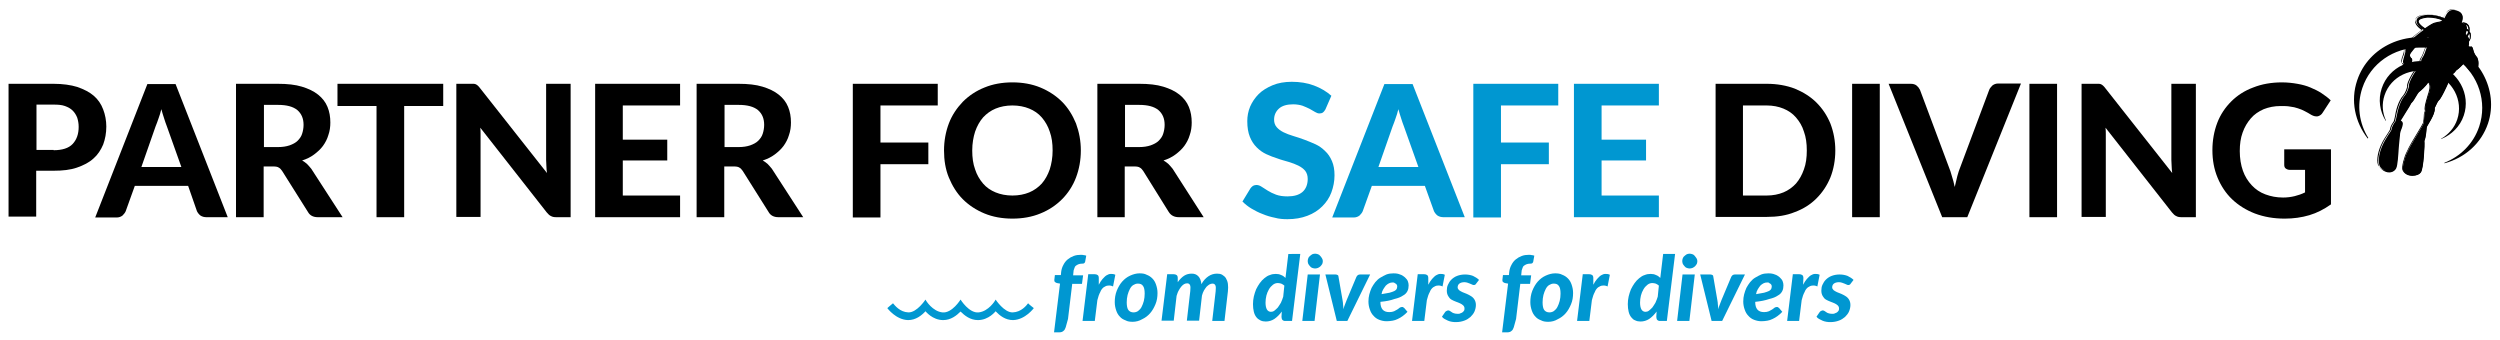 <?xml version="1.0" encoding="utf-8"?>
<!-- Generator: Adobe Illustrator 26.3.1, SVG Export Plug-In . SVG Version: 6.00 Build 0)  -->
<svg version="1.1" id="Vrstva_1" xmlns="http://www.w3.org/2000/svg" xmlns:xlink="http://www.w3.org/1999/xlink" x="0px" y="0px"
	 viewBox="0 0 877.1 119.2" style="enable-background:new 0 0 877.1 119.2;" xml:space="preserve">
<style type="text/css">
	.st0{fill-rule:evenodd;clip-rule:evenodd;}
	.st1{fill:#0097D1;}
</style>
<g>
	<g>
		<path class="st0" d="M857.1,14.4c12.6,4.2,19.7,17.2,15.8,28.9c-2.4,7.1-8.2,12.1-15.3,14l0-0.2c5.6-2.2,10.2-6.7,12.2-12.7
			c2.9-8.7-0.3-18-7.4-23.4l0,0c-0.1-0.1-0.2-0.2-0.3-0.2l-0.1-0.1c-0.1-0.1-0.2-0.1-0.3-0.2l-0.2-0.1c-0.1-0.1-0.1-0.1-0.2-0.1
			c-0.1-0.1-0.2-0.1-0.2-0.2l-0.2-0.1c-0.1-0.1-0.2-0.1-0.3-0.2l-0.2-0.1c-0.1-0.1-0.2-0.1-0.3-0.2l-0.2-0.1
			c-0.1-0.1-0.2-0.1-0.3-0.2l-0.1-0.1c-0.1-0.1-0.2-0.1-0.3-0.2l-0.2-0.1c-0.1-0.1-0.2-0.1-0.3-0.2c-0.1,0-0.1-0.1-0.2-0.1
			c-0.1-0.1-0.2-0.1-0.3-0.1l-0.2-0.1c-0.1,0-0.2-0.1-0.3-0.1c-0.1,0-0.1-0.1-0.2-0.1c-0.1,0-0.2-0.1-0.3-0.1c-0.1,0-0.1,0-0.2-0.1
			c-0.1,0-0.3-0.1-0.4-0.1c0,0-0.1,0-0.1,0c-0.2-0.1-0.3-0.1-0.5-0.2c-0.2-0.1-0.3-0.1-0.5-0.2l-0.1,0c-0.1,0-0.3-0.1-0.4-0.1
			c-0.1,0-0.1,0-0.2,0c-0.1,0-0.2-0.1-0.4-0.1c-0.1,0-0.1,0-0.2,0c-0.1,0-0.2-0.1-0.3-0.1c-0.1,0-0.1,0-0.2,0
			c-0.1,0-0.2-0.1-0.3-0.1c-0.1,0-0.1,0-0.2,0c-0.1,0-0.2,0-0.4-0.1c-0.1,0-0.1,0-0.2,0c-0.1,0-0.2,0-0.4-0.1l-0.2,0
			c-0.1,0-0.2,0-0.4-0.1l-0.2,0c-0.1,0-0.2,0-0.3,0l-0.2,0c-0.1,0-0.2,0-0.3,0l-0.2,0c-0.1,0-0.2,0-0.3,0c-0.1,0-0.2,0-0.3,0l-0.2,0
			c-0.1,0-0.2,0-0.3,0l-0.1,0c-0.1,0-0.3,0-0.4,0l0,0c-8.9,0-17.1,5.5-20,14.2c-2,6-1.1,12.4,2.1,17.5l-0.2,0.2
			c-4.5-5.8-6.1-13.3-3.7-20.4C831,16.2,844.5,10.2,857.1,14.4L857.1,14.4z"/>
		<path class="st0" d="M854.5,22.3c8,2.7,12.4,10.8,9.9,18.2c-1.3,3.9-4.3,6.8-8,8.3l0-0.1c2.6-1.5,4.7-3.8,5.7-6.8
			c2.2-6.6-1.6-13.8-8.4-16.2c-0.1,0-0.2-0.1-0.3-0.1c-0.1,0-0.2-0.1-0.3-0.1c-7-2.2-14.3,1.3-16.5,7.9c-1,3-0.8,6.1,0.5,8.9
			l-0.1,0.1c-2.1-3.4-2.7-7.5-1.4-11.4C838.1,23.4,846.5,19.6,854.5,22.3L854.5,22.3z"/>
		<g>
			<g>
				<path d="M867.1,25.2c1.4,1.1,2.2-0.3,2.2-0.8c0-0.5,0.6-2.3-0.2-4.1c-1.6-1.9-1.3-3.1-1.7-3.7c-0.5-0.5-1-0.1-1.3-0.5
					c0.1-0.4,0.2-0.9,0.1-1.5c0.4-0.6,0.7-1.3,0.7-2.1c0-0.6-0.2-1.1-0.6-1.5c0-0.1,0.1-0.3,0.1-0.4c0.1-1-0.2-2.2-1.5-2.5
					c-0.4-0.1-0.8-0.1-1.2-0.1c0.2-1,1.2-3.3-1.8-4.3c-3.1-1-3.7,1.8-4.2,2.5c0,0.1-0.1,0.2-0.1,0.2c-2.1-0.9-4.1-1.3-6.1-1.2
					c-2.9,0.3-3.6,1.2-3.7,2c-0.1,1,0.8,2.2,2.5,3.3c-2.6,1.9-5.4,4.3-5.8,4.9c-0.7,1-0.6,2.3-0.6,2.7c0,0.4-0.4,1.5-0.5,2
					c-0.1,0.5-0.7,1.9,0,2.3c0.7,0.4,2,0.8,2.5-0.3c0.3-0.5,0.4-1.4,0.2-1.6c-0.3-0.2-0.5-0.3-0.7-1.2c-0.1-0.9,2.9-4,3.8-4.7
					c0.9-0.7,2.4-1.6,2.9-1.3c0.4,0.3-1.4,6-2.2,6.9c-0.7,0.9-0.4,1.6-0.3,2.2c-1.7,1.3-4.7,6.5-4.5,7.9c0.1,0.4-0.7,2.3-1.3,3.1
					c-2.7,3.1-3,8.6-3.4,9.2c-0.4,0.6-1.2,1.6-1.4,3c0,0.3-2.1,2.9-3.3,5.8c-1.2,2.8-1.5,6-0.6,7.2c2.3,2.6,4.7,1.9,5.4,0.4
					c0.7-1.5,0.9-9.8,1.2-11.3c0.2-2.6,2.1-4.4,0.3-5.1c0.1-0.5,3.4-5.4,3.8-6.3c1-1,2.2-3.6,2.8-4c0.5-0.4,2.6-2.2,3.3-3.5
					c1.4,0.9,0.4,4,0.1,4.5c-0.2,0.5-1.5,4.6-1.1,5.5c0.1,0.3-0.3,0.9-0.3,1.5c-0.2,1.4-0.1,2.2-0.3,3c-0.2,0.8-4.3,7-5.8,10.3
					c-0.8,1.6-1.8,5.3-1.4,6.1c1.4,2.8,5.4,2,6.3,0.7c0.9-1.2,1.4-9.7,1.2-10.9c0.7-1.8,0.7-4.2,0.8-4.8c0.1-0.6,3.1-4.5,2.8-6.8
					c0.7-1.3,0.9-2,1.4-2.6c1.2-0.8,4.3-8.3,4.8-9.3c0.9-0.3,1.4-1.4,1.4-1.4s-0.3,0.4,0.4-0.2c0.3-0.2,0.4-0.3,0.4-0.3
					s1.3-1.2,2.3-2.3C865.5,23.4,866.3,24.7,867.1,25.2z M854.3,8.1c-0.7,0.1-2,1-3.5,2c-1.6-1-2.5-2-2.4-2.7
					c0.1-0.7,1.2-1.2,3.1-1.4c1.9-0.1,3.7,0.2,5.6,1.1C856.5,7.9,855.8,7.8,854.3,8.1z M865.2,9.6c-0.1-0.6-0.2-1-0.8-1.3
					c-0.1,0-0.1-0.1-0.2-0.1c0.2,0,0.4,0,0.6,0.1c1.5,0.4,1.4,1.9,1.4,2.3c0,0.1,0,0.2,0,0.3c-0.2-0.3-0.5-0.5-0.9-0.7
					C865.3,10,865.3,9.8,865.2,9.6z M865.4,12.6c-0.3-0.4-0.5-0.7-0.6-1c0.2-0.5,0.3-0.8,0.4-1.3c0.3,0.2,0.6,0.5,0.9,0.7
					C866,11.6,865.7,12.1,865.4,12.6z M866.2,14.4c-0.1-0.5-0.2-1-0.5-1.4c0-0.1-0.1-0.1-0.1-0.2c0.3-0.5,0.5-1,0.7-1.5
					c0.3,0.4,0.5,0.9,0.5,1.3C866.8,13.2,866.5,13.8,866.2,14.4z"/>
				<path d="M846.4,61.7c-1.6,0-2.9-0.7-3.5-2c-0.5-0.9,0.6-4.8,1.4-6.3c0.8-1.9,2.5-4.7,3.9-7c0.9-1.5,1.8-3,1.9-3.3
					c0.1-0.4,0.1-0.9,0.2-1.4c0-0.4,0.1-1,0.1-1.6c0-0.3,0.1-0.5,0.2-0.8c0.1-0.2,0.2-0.5,0.1-0.6c-0.4-1,1-5.2,1.1-5.6
					c0.2-0.5,1.1-3.2,0.1-4.1c-0.8,1.3-2.7,3-3.2,3.3c-0.2,0.2-0.6,0.8-1,1.5c-0.5,0.9-1.1,1.9-1.7,2.4c-0.2,0.5-1,1.8-1.9,3.2
					c-0.7,1.1-1.5,2.5-1.8,2.9c1.1,0.6,0.7,1.6,0.3,2.8c-0.3,0.7-0.6,1.5-0.6,2.5c-0.1,0.6-0.2,2.1-0.4,4c-0.2,3-0.4,6.4-0.9,7.4
					c-0.4,0.9-1.4,1.5-2.5,1.5c-0.8,0-2-0.3-3.3-1.8c-0.9-1.2-0.6-4.4,0.6-7.4c0.8-2,2-3.7,2.7-4.8c0.3-0.4,0.5-0.8,0.6-0.9
					c0.1-1.2,0.7-2,1.2-2.7c0.1-0.1,0.2-0.2,0.2-0.3c0.1-0.1,0.2-0.7,0.3-1.3c0.4-2,1.1-5.6,3.1-7.9c0.6-0.7,1.3-2.6,1.2-2.9
					c-0.2-1.5,2.7-6.5,4.4-8c0-0.1,0-0.2,0-0.3c-0.1-0.5-0.2-1.1,0.4-2c0.7-1,2.3-6,2.2-6.6c0,0,0,0-0.1,0c-0.5,0-1.7,0.7-2.5,1.3
					c-0.9,0.7-3.8,3.8-3.7,4.5c0.1,0.7,0.3,0.8,0.5,1c0,0,0.1,0.1,0.1,0.1c0.4,0.3,0.2,1.3-0.1,1.8c-0.3,0.5-0.7,0.8-1.4,0.8
					c-0.6,0-1.2-0.3-1.5-0.4c-0.7-0.4-0.4-1.7-0.2-2.3c0-0.1,0-0.1,0.1-0.2c0-0.2,0.1-0.4,0.2-0.6c0.2-0.5,0.4-1.1,0.3-1.4l0-0.1
					c0-0.5-0.1-1.7,0.6-2.7c0.4-0.6,3.2-3,5.6-4.8c-1.6-1.1-2.5-2.3-2.4-3.3c0.1-0.8,0.9-1.9,3.9-2.2c0.3,0,0.5,0,0.8,0
					c1.7,0,3.4,0.4,5.2,1.1c0,0,0,0,0,0l0,0c0.1-0.1,0.2-0.3,0.3-0.5c0.4-0.9,1.1-2.3,2.9-2.3c0.4,0,0.8,0.1,1.3,0.2
					c2.8,0.9,2.3,2.9,2,4c0,0.1,0,0.1,0,0.2c0.4,0,0.7,0,1,0.1c1.4,0.3,1.8,1.6,1.7,2.7c0,0.1,0,0.2-0.1,0.3c0.4,0.5,0.6,1,0.6,1.6
					c0,0.7-0.2,1.4-0.7,2.1c0,0.5,0,1-0.1,1.4c0.1,0.1,0.1,0.1,0.3,0.1c0.2,0,0.6,0,0.9,0.4c0.2,0.2,0.3,0.5,0.4,0.9
					c0.2,0.7,0.4,1.6,1.4,2.7l0,0c0.7,1.4,0.4,2.9,0.3,3.6c0,0.2-0.1,0.4-0.1,0.5c0,0.3-0.2,0.7-0.5,1c-0.3,0.3-0.6,0.4-0.9,0.4l0,0
					c-0.4,0-0.7-0.1-1.1-0.4c-0.7-0.5-1.5-1.7-2.2-3.2c-0.9,1.1-2,2-2.1,2.1l0,0l0,0c0,0-0.1,0.1-0.4,0.3c-0.3,0.2-0.4,0.3-0.5,0.4
					c-0.2,0.3-0.6,1-1.3,1.2c-0.1,0.3-0.4,0.9-0.8,1.7c-1.6,3.5-3.2,7-4,7.6c-0.3,0.4-0.5,0.7-0.7,1.2c-0.2,0.4-0.4,0.8-0.6,1.3
					c0.2,1.6-1.3,4.1-2.2,5.6c-0.3,0.5-0.6,1-0.6,1.2c0,0.1,0,0.3-0.1,0.5c-0.1,1-0.2,2.8-0.8,4.3c0.2,1.3-0.3,9.7-1.2,11
					C849,61.2,847.7,61.7,846.4,61.7z M851.7,28.5l0.2,0.1c1.7,1.1,0.2,4.7,0.2,4.7c-0.2,0.6-1.4,4.5-1.1,5.3l0,0
					c0,0.2,0,0.5-0.2,0.8c-0.1,0.2-0.2,0.5-0.2,0.7c-0.1,0.6-0.1,1.1-0.1,1.6c0,0.5-0.1,1-0.2,1.5c-0.1,0.4-0.7,1.5-1.9,3.4
					c-1.4,2.2-3,5-3.9,6.9c-0.8,1.7-1.7,5.3-1.4,5.9c0.8,1.5,2.3,1.8,3.1,1.8c1.2,0,2.4-0.5,2.8-1.1c0.8-1.2,1.4-9.6,1.1-10.7l0-0.1
					l0-0.1c0.5-1.4,0.7-3.2,0.8-4.2c0-0.2,0-0.4,0.1-0.6c0-0.2,0.2-0.6,0.7-1.3c0.9-1.5,2.3-3.9,2.1-5.4l0-0.1l0-0.1
					c0.3-0.5,0.5-0.9,0.7-1.3c0.3-0.5,0.5-1,0.8-1.4l0,0c0.8-0.6,2.8-5.1,3.9-7.5c0.4-0.9,0.7-1.5,0.8-1.8l0-0.1l0.1,0
					c0.6-0.2,1-0.8,1.2-1.1c0-0.1,0-0.1,0.1-0.2l0.9-1.2l-0.3,0.8c0.1-0.1,0.2-0.2,0.3-0.2c0.1-0.1,1.4-1.2,2.2-2.3l0.2-0.3l0.1,0.4
					c0.6,1.7,1.4,2.9,2.1,3.4c0.3,0.2,0.6,0.4,0.9,0.4l0,0c0.2,0,0.5-0.1,0.6-0.3c0.3-0.3,0.4-0.6,0.4-0.8c0-0.1,0-0.3,0.1-0.6
					c0.1-0.8,0.3-2.1-0.3-3.4c-1-1.2-1.3-2.2-1.4-2.9c-0.1-0.4-0.2-0.6-0.3-0.8c-0.2-0.2-0.4-0.2-0.6-0.2c-0.2,0-0.5,0-0.7-0.4
					l0-0.1l0-0.1c0.1-0.4,0.2-0.9,0.1-1.4l0-0.1l0,0l0-0.2c-0.1-0.6-0.2-1-0.5-1.3l-0.1-0.1l0,0l-0.2-0.2l0,0l0,0
					c-0.3-0.4-0.5-0.7-0.6-1l0-0.1l0.1-0.2c0.1-0.4,0.3-0.7,0.3-1.1l0-0.2c0-0.2,0-0.3,0-0.5c-0.1-0.6-0.2-0.9-0.6-1.1
					c-0.1,0-0.1,0-0.2-0.1l-0.5-0.2c0,0,0,0,0,0l-0.3,0l0-0.1l-0.8-0.2l0.8,0.1c0-0.1,0.1-0.3,0.1-0.4c0.3-1.2,0.7-2.8-1.8-3.6
					c-0.4-0.1-0.8-0.2-1.2-0.2c-1.5,0-2.1,1.2-2.5,2.1c-0.1,0.2-0.2,0.4-0.3,0.6c0,0.1-0.1,0.2-0.1,0.2l-0.1,0.2l-0.2-0.1
					c-2.1-0.9-4-1.3-6-1.2c-2.2,0.2-3.4,0.8-3.6,1.8c-0.1,0.9,0.8,2.1,2.4,3.1l0.2,0.2l-0.2,0.2c-2.6,1.9-5.4,4.3-5.8,4.9
					c-0.6,0.9-0.6,2-0.6,2.5l0,0.1c0,0.3-0.2,0.9-0.4,1.5c-0.1,0.2-0.1,0.4-0.2,0.6c0,0.1,0,0.1-0.1,0.2c-0.1,0.5-0.5,1.6,0,1.9
					c0.4,0.2,0.9,0.4,1.3,0.4c0.5,0,0.8-0.2,1-0.6c0.3-0.5,0.4-1.2,0.2-1.3c0,0-0.1,0-0.1-0.1c-0.2-0.2-0.5-0.4-0.6-1.2
					c-0.1-1,3.2-4.3,3.9-4.8c0.7-0.5,2.1-1.4,2.8-1.4c0.1,0,0.2,0,0.3,0.1c0.1,0,0.1,0.1,0.1,0.2c0.2,0.9-1.6,6.1-2.3,6.9
					c-0.5,0.7-0.4,1.1-0.4,1.6c0,0.1,0,0.3,0.1,0.4l0,0.1l-0.1,0.1c-1.7,1.4-4.6,6.4-4.4,7.7c0.1,0.5-0.7,2.5-1.3,3.2
					c-2,2.2-2.7,5.8-3,7.7c-0.2,0.8-0.3,1.3-0.4,1.5c-0.1,0.1-0.1,0.2-0.2,0.3c-0.4,0.6-1,1.5-1.1,2.5c0,0.2-0.2,0.4-0.6,1.1
					c-0.7,1.1-1.9,2.8-2.7,4.7c-1.2,2.8-1.5,5.9-0.7,7c1.2,1.4,2.3,1.7,3,1.7c0.9,0,1.7-0.5,2.1-1.2c0.4-0.9,0.7-4.4,0.9-7.3
					c0.1-1.8,0.2-3.4,0.4-4c0.1-0.9,0.4-1.8,0.7-2.5c0.5-1.3,0.7-2-0.2-2.4l-0.2-0.1l0-0.2c0.1-0.3,0.8-1.4,1.9-3.2
					c0.8-1.4,1.7-2.7,1.9-3.2l0-0.1c0.5-0.5,1.1-1.5,1.7-2.4c0.5-0.8,0.8-1.4,1.1-1.6c0.5-0.4,2.5-2.1,3.2-3.4L851.7,28.5z
					 M865.8,12.8L865.8,12.8c0.3,0.3,0.4,0.6,0.5,1c0.2-0.4,0.2-0.8,0.2-1.1c0-0.3-0.1-0.6-0.2-0.8C866.2,12.1,866,12.4,865.8,12.8z
					 M865.1,11.7c0.1,0.2,0.2,0.4,0.3,0.6c0.2-0.4,0.4-0.7,0.5-1.1c-0.1-0.2-0.3-0.3-0.5-0.4C865.3,11,865.2,11.3,865.1,11.7
					L865.1,11.7z M865.5,10.1c0.2,0.1,0.4,0.2,0.5,0.4c0-0.5,0-1.4-0.8-1.8c0.2,0.3,0.2,0.6,0.3,0.9C865.5,9.7,865.5,9.9,865.5,10.1
					z M850.8,10.4l-0.1-0.1c-1.6-1-2.6-2.1-2.5-2.9c0.1-0.8,1.3-1.4,3.3-1.6c0.3,0,0.5,0,0.8,0c1.6,0,3.3,0.4,5,1.1l0.2,0.1
					l-0.2,0.2c-0.5,0.6-1.1,0.8-2.1,0.9c-0.2,0-0.5,0.1-0.8,0.2c-0.6,0.1-1.8,0.8-3.4,2L850.8,10.4z M852.2,6.2c-0.2,0-0.5,0-0.7,0
					c-1.7,0.2-2.8,0.6-2.9,1.2c-0.1,0.5,0.5,1.4,2.2,2.5c1.7-1.2,2.9-1.9,3.5-2c0.3-0.1,0.6-0.1,0.8-0.2c0.8-0.1,1.3-0.2,1.7-0.6
					C855.2,6.5,853.7,6.2,852.2,6.2z"/>
			</g>
		</g>
	</g>
	<path d="M18.8,29.4c3.2,0,6,0.4,8.3,1.1c2.3,0.8,4.3,1.8,5.8,3.1c1.5,1.3,2.6,2.9,3.3,4.8c0.7,1.8,1.1,3.9,1.1,6
		c0,2.3-0.4,4.4-1.1,6.3c-0.8,1.9-1.9,3.6-3.4,4.9c-1.5,1.4-3.5,2.4-5.8,3.2c-2.3,0.8-5,1.1-8.2,1.1h-6.1v16.1H3V29.4H18.8z
		 M18.8,52.7c3,0,5.3-0.7,6.7-2.2c1.4-1.5,2.1-3.5,2.1-6c0-1.2-0.2-2.2-0.5-3.2c-0.4-1-0.9-1.8-1.6-2.5c-0.7-0.7-1.6-1.2-2.7-1.6
		c-1.1-0.4-2.4-0.5-3.9-0.5h-6.1v15.9H18.8z"/>
	<path d="M79.9,76.2h-7.5c-0.8,0-1.5-0.2-2.1-0.6c-0.5-0.4-0.9-0.9-1.2-1.5L66,65.2H47.3l-3.2,8.9c-0.2,0.5-0.6,1-1.1,1.5
		c-0.5,0.4-1.2,0.7-2,0.7h-7.6l18.3-46.8h9.9L79.9,76.2z M63.6,58.5l-5.1-14.3c-0.3-0.8-0.6-1.6-0.9-2.6c-0.3-1-0.7-2.1-1-3.3
		c-0.3,1.2-0.6,2.3-1,3.3c-0.3,1-0.7,1.9-1,2.7l-5,14.3H63.6z"/>
	<path d="M120.2,76.2h-8.7c-1.6,0-2.8-0.6-3.5-1.9L99,60c-0.4-0.6-0.8-1-1.2-1.2c-0.4-0.3-1.1-0.4-2-0.4h-3.3v17.8h-9.7V29.4h14.7
		c3.3,0,6.1,0.3,8.4,1c2.3,0.7,4.2,1.6,5.7,2.8s2.6,2.6,3.3,4.3c0.7,1.7,1,3.5,1,5.5c0,1.5-0.2,3-0.7,4.4c-0.4,1.4-1.1,2.7-1.9,3.8
		c-0.8,1.1-1.9,2.1-3.1,3c-1.2,0.9-2.6,1.6-4.2,2.1c0.6,0.3,1.2,0.8,1.7,1.2c0.5,0.5,1,1.1,1.5,1.7L120.2,76.2z M97.5,51.6
		c1.6,0,2.9-0.2,4.1-0.6c1.1-0.4,2.1-0.9,2.8-1.6c0.7-0.7,1.3-1.5,1.6-2.5c0.3-0.9,0.5-2,0.5-3.1c0-2.2-0.7-3.9-2.2-5.2
		c-1.5-1.2-3.7-1.8-6.7-1.8h-5v14.8H97.5z"/>
	<path d="M155.5,37.2h-13.7v39h-9.7v-39h-13.7v-7.8h37.1V37.2z"/>
	<path d="M200.2,29.4v46.8h-5c-0.8,0-1.4-0.1-1.9-0.4c-0.5-0.2-1-0.7-1.5-1.3l-23.3-29.7c0.1,0.8,0.1,1.5,0.1,2.2c0,0.7,0,1.4,0,2
		v27.1h-8.5V29.4h5.1c0.4,0,0.8,0,1,0c0.3,0,0.6,0.1,0.8,0.2c0.2,0.1,0.5,0.3,0.7,0.5c0.2,0.2,0.5,0.5,0.7,0.8l23.5,29.8
		c-0.1-0.8-0.2-1.6-0.2-2.4c0-0.8-0.1-1.5-0.1-2.2V29.4H200.2z"/>
	<path d="M218.5,37v12h15.6v7.3h-15.6v12.3h20.1v7.6h-29.8V29.4h29.8V37H218.5z"/>
	<path d="M281.8,76.2h-8.7c-1.6,0-2.8-0.6-3.5-1.9L260.6,60c-0.4-0.6-0.8-1-1.2-1.2c-0.4-0.3-1.1-0.4-2-0.4h-3.3v17.8h-9.7V29.4
		h14.7c3.3,0,6.1,0.3,8.4,1c2.3,0.7,4.2,1.6,5.7,2.8s2.6,2.6,3.3,4.3c0.7,1.7,1,3.5,1,5.5c0,1.5-0.2,3-0.7,4.4
		c-0.4,1.4-1.1,2.7-1.9,3.8c-0.8,1.1-1.9,2.1-3.1,3c-1.2,0.9-2.6,1.6-4.2,2.1c0.6,0.3,1.2,0.8,1.7,1.2c0.5,0.5,1,1.1,1.5,1.7
		L281.8,76.2z M259.1,51.6c1.6,0,2.9-0.2,4.1-0.6c1.1-0.4,2.1-0.9,2.8-1.6c0.7-0.7,1.3-1.5,1.6-2.5c0.3-0.9,0.5-2,0.5-3.1
		c0-2.2-0.7-3.9-2.2-5.2c-1.5-1.2-3.7-1.8-6.7-1.8h-5v14.8H259.1z"/>
	<path d="M308.9,37V50h16.8v7.6h-16.8v18.7h-9.7V29.4h29.8V37H308.9z"/>
	<path d="M379.2,52.8c0,3.4-0.6,6.6-1.7,9.5s-2.8,5.5-4.9,7.6c-2.1,2.1-4.6,3.8-7.6,5c-2.9,1.2-6.2,1.8-9.8,1.8
		c-3.6,0-6.9-0.6-9.8-1.8c-2.9-1.2-5.5-2.9-7.6-5c-2.1-2.1-3.7-4.7-4.9-7.6c-1.2-2.9-1.7-6.1-1.7-9.5c0-3.4,0.6-6.6,1.7-9.5
		c1.1-2.9,2.8-5.4,4.9-7.6c2.1-2.1,4.6-3.8,7.6-5c2.9-1.2,6.2-1.8,9.8-1.8c3.6,0,6.9,0.6,9.8,1.8c2.9,1.2,5.5,2.9,7.6,5
		c2.1,2.1,3.7,4.7,4.9,7.6C378.6,46.3,379.2,49.4,379.2,52.8z M369.3,52.8c0-2.5-0.3-4.7-1-6.6c-0.6-1.9-1.6-3.6-2.8-5
		s-2.7-2.4-4.4-3.1c-1.7-0.7-3.7-1.1-5.9-1.1s-4.2,0.4-5.9,1.1c-1.7,0.7-3.2,1.8-4.4,3.1c-1.2,1.4-2.1,3-2.8,5c-0.6,1.9-1,4.1-1,6.6
		c0,2.5,0.3,4.7,1,6.6c0.6,1.9,1.6,3.6,2.8,5c1.2,1.4,2.7,2.4,4.4,3.1c1.7,0.7,3.7,1.1,5.9,1.1s4.2-0.4,5.9-1.1
		c1.7-0.7,3.2-1.8,4.4-3.1c1.2-1.4,2.1-3,2.8-5C368.9,57.5,369.3,55.3,369.3,52.8z"/>
	<path d="M422.3,76.2h-8.7c-1.6,0-2.8-0.6-3.6-1.9L401.1,60c-0.4-0.6-0.8-1-1.2-1.2c-0.4-0.3-1.1-0.4-2-0.4h-3.3v17.8H385V29.4h14.7
		c3.3,0,6.1,0.3,8.4,1c2.3,0.7,4.2,1.6,5.7,2.8c1.5,1.2,2.6,2.6,3.3,4.3c0.7,1.7,1,3.5,1,5.5c0,1.5-0.2,3-0.7,4.4
		c-0.4,1.4-1.1,2.7-1.9,3.8c-0.8,1.1-1.9,2.1-3.1,3c-1.2,0.9-2.6,1.6-4.2,2.1c0.6,0.3,1.2,0.8,1.7,1.2c0.5,0.5,1,1.1,1.5,1.7
		L422.3,76.2z M399.6,51.6c1.6,0,2.9-0.2,4.1-0.6c1.1-0.4,2.1-0.9,2.8-1.6c0.7-0.7,1.3-1.5,1.6-2.5c0.3-0.9,0.5-2,0.5-3.1
		c0-2.2-0.7-3.9-2.2-5.2c-1.5-1.2-3.7-1.8-6.7-1.8h-5v14.8H399.6z"/>
	<path class="st1" d="M465,38.4c-0.3,0.5-0.6,0.9-0.9,1.1c-0.3,0.2-0.7,0.3-1.2,0.3c-0.5,0-1-0.2-1.5-0.5c-0.5-0.3-1.2-0.7-1.9-1.1
		c-0.7-0.4-1.6-0.7-2.5-1.1c-0.9-0.3-2.1-0.5-3.3-0.5c-2.2,0-3.9,0.5-5,1.5c-1.1,1-1.7,2.3-1.7,3.9c0,1,0.3,1.9,0.9,2.6
		c0.6,0.7,1.4,1.3,2.4,1.8c1,0.5,2.1,0.9,3.4,1.3c1.3,0.4,2.6,0.8,3.9,1.3s2.6,1,3.9,1.6c1.3,0.6,2.4,1.4,3.4,2.4
		c1,0.9,1.8,2.1,2.4,3.5s0.9,3,0.9,5c0,2.1-0.4,4.1-1.1,6c-0.7,1.9-1.8,3.5-3.2,4.9c-1.4,1.4-3.1,2.5-5.2,3.3
		c-2.1,0.8-4.4,1.2-7,1.2c-1.5,0-3-0.1-4.4-0.5c-1.5-0.3-2.9-0.7-4.3-1.3c-1.4-0.5-2.7-1.2-3.9-1.9s-2.3-1.6-3.2-2.5l2.8-4.6
		c0.2-0.3,0.5-0.6,0.9-0.9c0.4-0.2,0.8-0.3,1.2-0.3c0.6,0,1.2,0.2,1.8,0.6c0.6,0.4,1.4,0.9,2.2,1.4c0.8,0.5,1.8,1,2.9,1.4
		c1.1,0.4,2.4,0.6,4,0.6c2.3,0,4-0.5,5.2-1.5c1.2-1,1.9-2.6,1.9-4.6c0-1.2-0.3-2.1-0.9-2.9c-0.6-0.7-1.4-1.3-2.4-1.8
		c-1-0.5-2.1-0.9-3.4-1.3c-1.3-0.4-2.6-0.7-3.9-1.2c-1.3-0.4-2.6-0.9-3.9-1.5c-1.3-0.6-2.4-1.4-3.4-2.4c-1-1-1.8-2.2-2.4-3.7
		c-0.6-1.5-0.9-3.3-0.9-5.5c0-1.7,0.3-3.4,1-5.1c0.7-1.6,1.7-3.1,3-4.4c1.3-1.3,3-2.3,4.9-3.1c1.9-0.8,4.2-1.2,6.7-1.2
		c2.8,0,5.4,0.4,7.8,1.3c2.4,0.9,4.4,2.1,6.1,3.6L465,38.4z"/>
	<path class="st1" d="M513.9,76.2h-7.5c-0.8,0-1.5-0.2-2.1-0.6c-0.5-0.4-0.9-0.9-1.2-1.5l-3.2-8.9h-18.6l-3.2,8.9
		c-0.2,0.5-0.6,1-1.1,1.5c-0.5,0.4-1.2,0.7-2,0.7h-7.6l18.3-46.8h9.9L513.9,76.2z M497.6,58.5l-5.1-14.3c-0.3-0.8-0.6-1.6-0.9-2.6
		c-0.3-1-0.7-2.1-1-3.3c-0.3,1.2-0.6,2.3-1,3.3c-0.3,1-0.7,1.9-1,2.7l-5,14.3H497.6z"/>
	<path class="st1" d="M526.6,37V50h16.8v7.6h-16.8v18.7h-9.7V29.4h29.8V37H526.6z"/>
	<path class="st1" d="M561.9,37v12h15.6v7.3h-15.6v12.3h20.1v7.6h-29.8V29.4h29.8V37H561.9z"/>
	<path d="M643.9,52.8c0,3.4-0.6,6.6-1.7,9.4c-1.2,2.9-2.8,5.3-4.9,7.4c-2.1,2.1-4.6,3.7-7.6,4.8c-2.9,1.2-6.2,1.7-9.8,1.7h-18V29.4
		h18c3.6,0,6.9,0.6,9.8,1.7c2.9,1.2,5.5,2.8,7.6,4.9c2.1,2.1,3.7,4.5,4.9,7.4C643.3,46.3,643.9,49.4,643.9,52.8z M633.9,52.8
		c0-2.5-0.3-4.7-1-6.6c-0.6-2-1.6-3.6-2.8-5c-1.2-1.4-2.7-2.4-4.4-3.1c-1.7-0.7-3.7-1.1-5.9-1.1h-8.3v31.6h8.3
		c2.2,0,4.2-0.4,5.9-1.1c1.7-0.7,3.2-1.8,4.4-3.1c1.2-1.4,2.1-3,2.8-5C633.6,57.5,633.9,55.3,633.9,52.8z"/>
	<path d="M659.5,76.2h-9.7V29.4h9.7V76.2z"/>
	<path d="M709,29.4l-18.8,46.8h-8.8l-18.8-46.8h7.8c0.8,0,1.5,0.2,2,0.6c0.5,0.4,0.9,0.9,1.2,1.5l10.1,27c0.4,1,0.8,2.1,1.1,3.3
		c0.4,1.2,0.7,2.4,1,3.8c0.3-1.3,0.6-2.6,0.9-3.8c0.3-1.2,0.7-2.3,1.1-3.3l10.1-27c0.2-0.5,0.6-1,1.1-1.5c0.5-0.4,1.2-0.7,2-0.7H709
		z"/>
	<path d="M721.7,76.2H712V29.4h9.7V76.2z"/>
	<path d="M770.4,29.4v46.8h-5c-0.8,0-1.4-0.1-1.9-0.4c-0.5-0.2-1-0.7-1.5-1.3l-23.3-29.7c0.1,0.8,0.1,1.5,0.1,2.2c0,0.7,0,1.4,0,2
		v27.1h-8.5V29.4h5.1c0.4,0,0.8,0,1,0c0.3,0,0.6,0.1,0.8,0.2c0.2,0.1,0.5,0.3,0.7,0.5c0.2,0.2,0.5,0.5,0.7,0.8l23.5,29.8
		c-0.1-0.8-0.2-1.6-0.2-2.4c0-0.8-0.1-1.5-0.1-2.2V29.4H770.4z"/>
	<path d="M801.7,52.4h16.1v19.3c-2.4,1.7-4.9,3-7.6,3.8c-2.7,0.8-5.6,1.2-8.6,1.2c-3.9,0-7.3-0.6-10.5-1.8c-3.1-1.2-5.8-2.9-8-5
		c-2.2-2.1-3.9-4.7-5.1-7.6c-1.2-2.9-1.8-6.1-1.8-9.6c0-3.5,0.6-6.7,1.7-9.6c1.1-2.9,2.8-5.4,4.9-7.5c2.1-2.1,4.7-3.8,7.7-4.9
		c3-1.2,6.4-1.8,10.1-1.8c1.9,0,3.7,0.2,5.4,0.5c1.7,0.3,3.2,0.7,4.6,1.3s2.7,1.2,3.9,2s2.3,1.6,3.2,2.5l-2.8,4.3
		c-0.4,0.7-1,1.1-1.7,1.3c-0.7,0.1-1.4,0-2.3-0.5c-0.8-0.5-1.5-0.9-2.3-1.3c-0.7-0.4-1.5-0.7-2.4-1c-0.8-0.3-1.8-0.5-2.7-0.6
		c-1-0.2-2.1-0.2-3.4-0.2c-2.2,0-4.1,0.4-5.9,1.1c-1.8,0.8-3.3,1.8-4.5,3.2c-1.2,1.4-2.2,3-2.9,5c-0.7,1.9-1,4.1-1,6.5
		c0,2.6,0.4,4.9,1.1,6.9c0.7,2,1.8,3.7,3.1,5.1c1.3,1.4,2.9,2.5,4.8,3.2c1.9,0.7,3.9,1.1,6.2,1.1c1.5,0,2.9-0.2,4.1-0.5
		c1.2-0.3,2.4-0.7,3.6-1.3v-7.9h-5.3c-0.6,0-1.1-0.2-1.5-0.5c-0.4-0.3-0.5-0.8-0.5-1.3V52.4z"/>
	<g>
		<path class="st1" d="M376.2,99.4l-1.5,12.5l-0.8,2.9c-0.2,0.6-0.4,1-0.8,1.3c-0.3,0.3-0.8,0.5-1.5,0.5h-1.8l2.1-17.1l-1.1-0.2
			c-0.3-0.1-0.5-0.2-0.7-0.4c-0.2-0.2-0.2-0.4-0.2-0.7l0.2-1.7h2.1l0.1-1.1c0.1-0.9,0.4-1.8,0.8-2.5c0.4-0.8,0.9-1.4,1.5-1.9
			c0.6-0.5,1.3-0.9,2.1-1.2c0.8-0.3,1.6-0.4,2.5-0.4c0.3,0,0.7,0,1,0.1c0.3,0,0.6,0.1,0.9,0.2l-0.4,2.2c-0.1,0.2-0.2,0.4-0.4,0.5
			c-0.2,0.1-0.5,0.1-0.8,0.1c-0.4,0-0.8,0.1-1.1,0.2c-0.3,0.1-0.6,0.3-0.9,0.5c-0.3,0.2-0.5,0.6-0.6,1c-0.2,0.4-0.3,0.9-0.3,1.4
			l-0.1,1h3.5l-0.4,3H376.2z"/>
		<path class="st1" d="M385.5,99.9c0.4-0.8,0.8-1.4,1.3-2c0.5-0.5,0.9-1,1.4-1.3c0.5-0.3,1-0.5,1.5-0.5c0.5,0,1,0,1.6,0.3l-0.8,4.1
			c-0.6-0.3-1.2-0.4-1.8-0.3c-0.5,0-1,0.3-1.5,0.6c-0.5,0.4-0.9,0.9-1.2,1.7c-0.4,0.7-0.7,1.6-1,2.8l-0.9,7.3h-4.3l2-16.4h2.2
			c0.5,0,0.8,0.1,1.1,0.3c0.3,0.2,0.4,0.6,0.4,1.1L385.5,99.9z"/>
		<path class="st1" d="M397.4,112.9c-0.9,0-1.8-0.1-2.5-0.5c-0.8-0.3-1.5-0.7-2-1.3c-0.6-0.6-1-1.3-1.3-2.2
			c-0.3-0.9-0.5-1.8-0.5-2.9c0-1.4,0.2-2.7,0.7-4c0.5-1.2,1.1-2.3,1.9-3.2c0.8-0.9,1.7-1.6,2.8-2.1c1.1-0.5,2.2-0.8,3.3-0.8
			c0.9,0,1.8,0.1,2.5,0.5c0.8,0.3,1.4,0.7,2,1.3c0.6,0.6,1,1.3,1.3,2.2c0.3,0.9,0.5,1.8,0.5,2.9c0,1.4-0.2,2.7-0.7,3.9
			c-0.5,1.2-1.1,2.3-1.9,3.2c-0.8,0.9-1.7,1.6-2.8,2.1C399.7,112.6,398.5,112.9,397.4,112.9z M397.7,109.6c0.6,0,1.2-0.2,1.6-0.5
			c0.5-0.4,0.9-0.8,1.2-1.4c0.3-0.6,0.6-1.3,0.8-2.1c0.2-0.8,0.3-1.7,0.3-2.6c0-1.3-0.2-2.2-0.6-2.7c-0.4-0.6-1-0.8-1.8-0.8
			c-0.6,0-1.1,0.2-1.6,0.5s-0.9,0.8-1.2,1.4c-0.3,0.6-0.6,1.3-0.8,2.1c-0.2,0.8-0.3,1.7-0.3,2.6c0,1.2,0.2,2.2,0.6,2.7
			C396.3,109.3,396.9,109.6,397.7,109.6z"/>
		<path class="st1" d="M407.5,112.6l2-16.4h2.2c0.5,0,0.8,0.1,1.1,0.3c0.3,0.2,0.4,0.6,0.4,1.1l0,1.4c0.7-1,1.5-1.8,2.3-2.3
			c0.8-0.5,1.7-0.7,2.6-0.7c1,0,1.7,0.3,2.3,0.9c0.6,0.6,1,1.6,1.1,2.8c0.7-1.3,1.6-2.2,2.5-2.8c0.9-0.6,1.9-0.9,3-0.9
			c0.7,0,1.3,0.1,1.8,0.4c0.5,0.3,1,0.7,1.3,1.2c0.3,0.5,0.6,1.2,0.7,2c0.1,0.8,0.1,1.7,0,2.6l-1.2,10.4h-4.3l1.2-10.4
			c0.1-1,0.1-1.7-0.1-2.1c-0.2-0.4-0.5-0.6-1-0.6c-0.4,0-0.7,0.1-1.1,0.3c-0.3,0.2-0.7,0.5-1,0.8c-0.3,0.4-0.6,0.8-0.9,1.3
			s-0.5,1.1-0.7,1.8l-1,8.8h-4.3l1.2-10.4c0.1-1,0.1-1.7-0.1-2.1c-0.2-0.4-0.5-0.6-1-0.6c-0.4,0-0.7,0.1-1.1,0.3
			c-0.3,0.2-0.7,0.5-1,0.9c-0.3,0.4-0.6,0.8-0.9,1.4c-0.3,0.5-0.5,1.2-0.7,1.8l-1,8.7H407.5z"/>
		<path class="st1" d="M456.2,89l-2.9,23.6H451c-0.3,0-0.5,0-0.7-0.1c-0.2-0.1-0.3-0.2-0.4-0.3c-0.1-0.1-0.2-0.3-0.2-0.4
			c0-0.2-0.1-0.4-0.1-0.6l0.1-1.9c-0.8,1.1-1.6,1.9-2.6,2.6c-0.9,0.6-2,0.9-3,0.9c-0.7,0-1.3-0.1-1.9-0.4s-1-0.6-1.4-1.1
			c-0.4-0.5-0.7-1.1-0.9-1.9c-0.2-0.8-0.3-1.7-0.3-2.7c0-0.9,0.1-1.8,0.3-2.7c0.2-0.9,0.5-1.7,0.8-2.5c0.4-0.8,0.8-1.5,1.3-2.2
			c0.5-0.7,1-1.2,1.6-1.7c0.6-0.5,1.2-0.9,1.9-1.1c0.7-0.3,1.4-0.4,2.1-0.4c0.7,0,1.3,0.1,1.9,0.4c0.6,0.2,1.1,0.6,1.5,1l1-8.4
			H456.2z M450.6,100.2c-0.3-0.3-0.7-0.5-1.1-0.7c-0.4-0.1-0.8-0.2-1.2-0.2c-0.6,0-1.2,0.2-1.7,0.6c-0.5,0.4-1,0.9-1.4,1.6
			c-0.4,0.7-0.7,1.4-0.9,2.2c-0.2,0.8-0.3,1.7-0.3,2.5c0,1.1,0.2,1.9,0.5,2.4c0.3,0.5,0.8,0.8,1.4,0.8c0.4,0,0.8-0.1,1.2-0.4
			c0.4-0.3,0.8-0.7,1.2-1.1c0.4-0.5,0.7-1.1,1.1-1.7c0.3-0.7,0.6-1.4,0.8-2.1L450.6,100.2z"/>
		<path class="st1" d="M463.1,96.3l-1.9,16.3h-4.3l1.9-16.3H463.1z M464.1,91.6c0,0.4-0.1,0.7-0.2,1c-0.2,0.3-0.4,0.6-0.6,0.8
			c-0.2,0.2-0.5,0.4-0.9,0.6c-0.3,0.1-0.7,0.2-1,0.2c-0.3,0-0.7-0.1-1-0.2c-0.3-0.1-0.6-0.3-0.8-0.6c-0.2-0.2-0.4-0.5-0.6-0.8
			c-0.1-0.3-0.2-0.7-0.2-1c0-0.4,0.1-0.7,0.2-1c0.1-0.3,0.3-0.6,0.6-0.8c0.2-0.2,0.5-0.4,0.8-0.6c0.3-0.1,0.6-0.2,1-0.2
			c0.3,0,0.7,0.1,1,0.2c0.3,0.1,0.6,0.3,0.8,0.6c0.2,0.2,0.4,0.5,0.6,0.8C464,90.9,464.1,91.3,464.1,91.6z"/>
		<path class="st1" d="M480.7,96.3l-8,16.3H469l-4-16.3h3.6c0.3,0,0.5,0.1,0.7,0.2c0.2,0.1,0.3,0.3,0.3,0.6l1.4,8.1
			c0.1,0.6,0.2,1.1,0.2,1.7c0.1,0.5,0.1,1.1,0.1,1.6c0.3-1.1,0.8-2.2,1.2-3.3l3.4-8.1c0.1-0.2,0.3-0.4,0.5-0.6
			c0.2-0.1,0.5-0.2,0.7-0.2H480.7z"/>
		<path class="st1" d="M484.3,105.9c0,2.4,1,3.6,3.1,3.6c0.7,0,1.2-0.1,1.7-0.3c0.4-0.2,0.8-0.4,1.1-0.6c0.3-0.2,0.6-0.4,0.8-0.6
			c0.3-0.2,0.6-0.3,0.9-0.3c0.1,0,0.3,0,0.4,0.1c0.1,0.1,0.3,0.2,0.4,0.3l1.1,1.3c-0.6,0.6-1.1,1.1-1.7,1.5c-0.5,0.4-1.1,0.7-1.7,1
			c-0.6,0.3-1.2,0.5-1.8,0.6s-1.3,0.2-2.1,0.2c-1,0-1.8-0.2-2.6-0.5c-0.8-0.3-1.5-0.8-2-1.4c-0.6-0.6-1-1.3-1.3-2.2
			c-0.3-0.8-0.5-1.8-0.5-2.8c0-0.9,0.1-1.7,0.3-2.5c0.2-0.8,0.5-1.6,0.8-2.3c0.4-0.7,0.8-1.4,1.3-2c0.5-0.6,1.1-1.2,1.8-1.6
			c0.7-0.4,1.4-0.8,2.1-1.1c0.8-0.3,1.6-0.4,2.5-0.4c0.9,0,1.6,0.1,2.3,0.4c0.7,0.2,1.2,0.6,1.7,1c0.4,0.4,0.8,0.8,1,1.3
			c0.2,0.5,0.3,1,0.3,1.5c0,0.7-0.1,1.4-0.4,2c-0.3,0.6-0.8,1.2-1.6,1.6c-0.7,0.5-1.7,0.9-3,1.2
			C487.9,105.4,486.3,105.7,484.3,105.9L484.3,105.9z M488.6,99.1c-0.5,0-0.9,0.1-1.3,0.3c-0.4,0.2-0.8,0.5-1.1,0.8
			c-0.3,0.4-0.6,0.8-0.9,1.3c-0.3,0.5-0.5,1-0.6,1.7c1.2-0.2,2.1-0.4,2.8-0.5c0.7-0.2,1.3-0.4,1.7-0.6s0.7-0.5,0.8-0.7
			c0.1-0.3,0.2-0.5,0.2-0.9c0-0.1,0-0.3-0.1-0.5c-0.1-0.2-0.2-0.3-0.3-0.4c-0.1-0.1-0.3-0.2-0.5-0.3
			C489.1,99.1,488.9,99.1,488.6,99.1z"/>
		<path class="st1" d="M501.1,99.9c0.4-0.8,0.8-1.4,1.3-2c0.5-0.5,0.9-1,1.4-1.3c0.5-0.3,1-0.5,1.5-0.5c0.5,0,1,0,1.6,0.3l-0.8,4.1
			c-0.6-0.3-1.2-0.4-1.8-0.3c-0.5,0-1,0.3-1.5,0.6c-0.5,0.4-0.9,0.9-1.2,1.7c-0.4,0.7-0.7,1.6-1,2.8l-0.9,7.3h-4.3l2-16.4h2.2
			c0.5,0,0.8,0.1,1.1,0.3c0.3,0.2,0.4,0.6,0.4,1.1L501.1,99.9z"/>
		<path class="st1" d="M517.9,99.5c-0.1,0.2-0.2,0.3-0.4,0.4s-0.3,0.1-0.5,0.1c-0.2,0-0.4-0.1-0.6-0.2c-0.2-0.1-0.4-0.2-0.7-0.3
			c-0.2-0.1-0.5-0.2-0.8-0.3s-0.7-0.2-1.1-0.2c-0.8,0-1.4,0.2-1.8,0.5c-0.4,0.3-0.6,0.8-0.6,1.3c0,0.4,0.2,0.7,0.5,1
			c0.3,0.2,0.7,0.5,1.2,0.7c0.5,0.2,1,0.4,1.5,0.6c0.5,0.2,1,0.5,1.5,0.8c0.5,0.3,0.9,0.7,1.2,1.2c0.3,0.5,0.5,1.1,0.5,1.9
			c0,0.8-0.2,1.6-0.5,2.3c-0.3,0.7-0.8,1.3-1.4,1.9c-0.6,0.5-1.3,1-2.2,1.3c-0.8,0.3-1.8,0.5-2.8,0.5c-0.5,0-1,0-1.5-0.1
			c-0.5-0.1-1-0.2-1.4-0.4c-0.4-0.2-0.8-0.4-1.2-0.6c-0.4-0.2-0.7-0.5-0.9-0.8l1.1-1.6c0.1-0.2,0.3-0.3,0.5-0.4
			c0.2-0.1,0.4-0.2,0.6-0.2c0.2,0,0.4,0.1,0.6,0.2c0.2,0.1,0.4,0.3,0.6,0.4c0.2,0.2,0.5,0.3,0.8,0.4c0.3,0.1,0.7,0.2,1.3,0.2
			c0.4,0,0.7,0,1-0.2c0.3-0.1,0.6-0.2,0.8-0.4c0.2-0.2,0.4-0.4,0.5-0.6c0.1-0.2,0.1-0.5,0.1-0.7c0-0.5-0.2-0.8-0.5-1.1
			c-0.3-0.3-0.7-0.5-1.1-0.7c-0.5-0.2-1-0.4-1.5-0.6c-0.5-0.2-1-0.4-1.5-0.7c-0.5-0.3-0.8-0.7-1.1-1.2c-0.3-0.5-0.5-1.1-0.5-1.9
			c0-0.7,0.1-1.5,0.4-2.1c0.3-0.7,0.7-1.3,1.2-1.8c0.5-0.5,1.2-1,2-1.3c0.8-0.3,1.7-0.5,2.8-0.5c1.1,0,2,0.2,2.8,0.5
			c0.8,0.4,1.5,0.8,2.1,1.4L517.9,99.5z"/>
		<path class="st1" d="M533.4,99.4l-1.5,12.5l-0.8,2.9c-0.2,0.6-0.4,1-0.8,1.3c-0.3,0.3-0.8,0.5-1.5,0.5h-1.8l2.1-17.1l-1.1-0.2
			c-0.3-0.1-0.5-0.2-0.7-0.4c-0.2-0.2-0.2-0.4-0.2-0.7l0.2-1.7h2.1l0.1-1.1c0.1-0.9,0.4-1.8,0.8-2.5c0.4-0.8,0.9-1.4,1.5-1.9
			s1.3-0.9,2.1-1.2c0.8-0.3,1.6-0.4,2.5-0.4c0.3,0,0.7,0,1,0.1c0.3,0,0.6,0.1,0.9,0.2l-0.4,2.2c-0.1,0.2-0.2,0.4-0.4,0.5
			c-0.2,0.1-0.5,0.1-0.8,0.1c-0.4,0-0.8,0.1-1.1,0.2c-0.3,0.1-0.6,0.3-0.9,0.5c-0.3,0.2-0.5,0.6-0.6,1c-0.2,0.4-0.3,0.9-0.3,1.4
			l-0.1,1h3.5l-0.4,3H533.4z"/>
		<path class="st1" d="M543.2,112.9c-0.9,0-1.8-0.1-2.5-0.5c-0.8-0.3-1.5-0.7-2-1.3c-0.6-0.6-1-1.3-1.3-2.2
			c-0.3-0.9-0.5-1.8-0.5-2.9c0-1.4,0.2-2.7,0.7-4c0.5-1.2,1.1-2.3,1.9-3.2c0.8-0.9,1.7-1.6,2.8-2.1c1.1-0.5,2.2-0.8,3.3-0.8
			c0.9,0,1.8,0.1,2.5,0.5c0.8,0.3,1.4,0.7,2,1.3c0.6,0.6,1,1.3,1.3,2.2c0.3,0.9,0.5,1.8,0.5,2.9c0,1.4-0.2,2.7-0.7,3.9
			c-0.5,1.2-1.1,2.3-1.9,3.2c-0.8,0.9-1.7,1.6-2.8,2.1C545.5,112.6,544.4,112.9,543.2,112.9z M543.6,109.6c0.6,0,1.2-0.2,1.6-0.5
			c0.5-0.4,0.9-0.8,1.2-1.4c0.3-0.6,0.6-1.3,0.8-2.1c0.2-0.8,0.3-1.7,0.3-2.6c0-1.3-0.2-2.2-0.6-2.7c-0.4-0.6-1-0.8-1.8-0.8
			c-0.6,0-1.1,0.2-1.6,0.5s-0.9,0.8-1.2,1.4c-0.3,0.6-0.6,1.3-0.8,2.1c-0.2,0.8-0.3,1.7-0.3,2.6c0,1.2,0.2,2.2,0.6,2.7
			C542.2,109.3,542.8,109.6,543.6,109.6z"/>
		<path class="st1" d="M559,99.9c0.4-0.8,0.8-1.4,1.3-2c0.5-0.5,0.9-1,1.4-1.3c0.5-0.3,1-0.5,1.5-0.5c0.5,0,1,0,1.6,0.3l-0.8,4.1
			c-0.6-0.3-1.2-0.4-1.8-0.3c-0.5,0-1,0.3-1.5,0.6c-0.5,0.4-0.9,0.9-1.2,1.7c-0.4,0.7-0.7,1.6-1,2.8l-0.9,7.3h-4.3l2-16.4h2.2
			c0.5,0,0.8,0.1,1.1,0.3c0.3,0.2,0.4,0.6,0.4,1.1L559,99.9z"/>
		<path class="st1" d="M587.7,89l-2.9,23.6h-2.3c-0.3,0-0.5,0-0.7-0.1c-0.2-0.1-0.3-0.2-0.4-0.3c-0.1-0.1-0.2-0.3-0.2-0.4
			c0-0.2-0.1-0.4-0.1-0.6l0.1-1.9c-0.8,1.1-1.6,1.9-2.6,2.6c-0.9,0.6-2,0.9-3,0.9c-0.7,0-1.3-0.1-1.9-0.4c-0.6-0.2-1-0.6-1.4-1.1
			s-0.7-1.1-0.9-1.9c-0.2-0.8-0.3-1.7-0.3-2.7c0-0.9,0.1-1.8,0.3-2.7c0.2-0.9,0.5-1.7,0.8-2.5c0.4-0.8,0.8-1.5,1.3-2.2
			c0.5-0.7,1-1.2,1.6-1.7c0.6-0.5,1.2-0.9,1.9-1.1c0.7-0.3,1.4-0.4,2.1-0.4c0.7,0,1.3,0.1,1.9,0.4c0.6,0.2,1.1,0.6,1.5,1l1-8.4
			H587.7z M582,100.2c-0.3-0.3-0.7-0.5-1.1-0.7c-0.4-0.1-0.8-0.2-1.2-0.2c-0.6,0-1.2,0.2-1.7,0.6c-0.5,0.4-1,0.9-1.4,1.6
			c-0.4,0.7-0.7,1.4-0.9,2.2c-0.2,0.8-0.3,1.7-0.3,2.5c0,1.1,0.2,1.9,0.5,2.4c0.3,0.5,0.8,0.8,1.4,0.8c0.4,0,0.8-0.1,1.2-0.4
			c0.4-0.3,0.8-0.7,1.2-1.1c0.4-0.5,0.7-1.1,1.1-1.7c0.3-0.7,0.6-1.4,0.8-2.1L582,100.2z"/>
		<path class="st1" d="M594.6,96.3l-1.9,16.3h-4.3l1.9-16.3H594.6z M595.5,91.6c0,0.4-0.1,0.7-0.2,1c-0.2,0.3-0.4,0.6-0.6,0.8
			c-0.2,0.2-0.5,0.4-0.9,0.6c-0.3,0.1-0.7,0.2-1,0.2c-0.3,0-0.7-0.1-1-0.2c-0.3-0.1-0.6-0.3-0.8-0.6c-0.2-0.2-0.4-0.5-0.6-0.8
			c-0.1-0.3-0.2-0.7-0.2-1c0-0.4,0.1-0.7,0.2-1c0.1-0.3,0.3-0.6,0.6-0.8c0.2-0.2,0.5-0.4,0.8-0.6c0.3-0.1,0.6-0.2,1-0.2
			c0.3,0,0.7,0.1,1,0.2c0.3,0.1,0.6,0.3,0.8,0.6s0.4,0.5,0.6,0.8C595.4,90.9,595.5,91.3,595.5,91.6z"/>
		<path class="st1" d="M612.2,96.3l-8,16.3h-3.7l-4-16.3h3.6c0.3,0,0.5,0.1,0.7,0.2c0.2,0.1,0.3,0.3,0.3,0.6l1.4,8.1
			c0.1,0.6,0.2,1.1,0.2,1.7c0.1,0.5,0.1,1.1,0.1,1.6c0.3-1.1,0.8-2.2,1.2-3.3l3.4-8.1c0.1-0.2,0.3-0.4,0.5-0.6
			c0.2-0.1,0.5-0.2,0.7-0.2H612.2z"/>
		<path class="st1" d="M615.8,105.9c0,2.4,1,3.6,3.1,3.6c0.7,0,1.2-0.1,1.7-0.3c0.4-0.2,0.8-0.4,1.1-0.6c0.3-0.2,0.6-0.4,0.8-0.6
			c0.3-0.2,0.6-0.3,0.9-0.3c0.1,0,0.3,0,0.4,0.1c0.1,0.1,0.3,0.2,0.4,0.3l1.1,1.3c-0.6,0.6-1.1,1.1-1.7,1.5c-0.5,0.4-1.1,0.7-1.7,1
			c-0.6,0.3-1.2,0.5-1.8,0.6s-1.3,0.2-2.1,0.2c-1,0-1.8-0.2-2.6-0.5c-0.8-0.3-1.5-0.8-2-1.4c-0.6-0.6-1-1.3-1.3-2.2
			c-0.3-0.8-0.5-1.8-0.5-2.8c0-0.9,0.1-1.7,0.3-2.5c0.2-0.8,0.5-1.6,0.8-2.3c0.4-0.7,0.8-1.4,1.3-2c0.5-0.6,1.1-1.2,1.8-1.6
			c0.7-0.4,1.4-0.8,2.1-1.1c0.8-0.3,1.6-0.4,2.5-0.4c0.9,0,1.6,0.1,2.3,0.4c0.7,0.2,1.2,0.6,1.7,1c0.4,0.4,0.8,0.8,1,1.3
			c0.2,0.5,0.3,1,0.3,1.5c0,0.7-0.1,1.4-0.4,2c-0.3,0.6-0.8,1.2-1.6,1.6c-0.7,0.5-1.7,0.9-3,1.2
			C619.3,105.4,617.7,105.7,615.8,105.9L615.8,105.9z M620,99.1c-0.5,0-0.9,0.1-1.3,0.3c-0.4,0.2-0.8,0.5-1.1,0.8
			c-0.3,0.4-0.6,0.8-0.9,1.3c-0.3,0.5-0.5,1-0.6,1.7c1.2-0.2,2.1-0.4,2.8-0.5c0.7-0.2,1.3-0.4,1.7-0.6c0.4-0.2,0.7-0.5,0.8-0.7
			c0.1-0.3,0.2-0.5,0.2-0.9c0-0.1,0-0.3-0.1-0.5c-0.1-0.2-0.2-0.3-0.3-0.4c-0.1-0.1-0.3-0.2-0.5-0.3C620.6,99.1,620.3,99.1,620,99.1
			z"/>
		<path class="st1" d="M632.6,99.9c0.4-0.8,0.8-1.4,1.3-2c0.5-0.5,0.9-1,1.4-1.3c0.5-0.3,1-0.5,1.5-0.5c0.5,0,1,0,1.6,0.3l-0.8,4.1
			c-0.6-0.3-1.2-0.4-1.8-0.3c-0.5,0-1,0.3-1.5,0.6c-0.5,0.4-0.9,0.9-1.2,1.7c-0.4,0.7-0.7,1.6-1,2.8l-0.9,7.3H627l2-16.4h2.2
			c0.5,0,0.8,0.1,1.1,0.3c0.3,0.2,0.4,0.6,0.4,1.1L632.6,99.9z"/>
		<path class="st1" d="M649.3,99.5c-0.1,0.2-0.2,0.3-0.4,0.4s-0.3,0.1-0.5,0.1c-0.2,0-0.4-0.1-0.6-0.2c-0.2-0.1-0.4-0.2-0.7-0.3
			c-0.2-0.1-0.5-0.2-0.8-0.3c-0.3-0.1-0.7-0.2-1.1-0.2c-0.8,0-1.4,0.2-1.8,0.5c-0.4,0.3-0.6,0.8-0.6,1.3c0,0.4,0.2,0.7,0.5,1
			c0.3,0.2,0.7,0.5,1.2,0.7c0.5,0.2,1,0.4,1.5,0.6c0.5,0.2,1,0.5,1.5,0.8c0.5,0.3,0.9,0.7,1.2,1.2c0.3,0.5,0.5,1.1,0.5,1.9
			c0,0.8-0.2,1.6-0.5,2.3c-0.3,0.7-0.8,1.3-1.4,1.9c-0.6,0.5-1.3,1-2.2,1.3c-0.8,0.3-1.8,0.5-2.8,0.5c-0.5,0-1,0-1.5-0.1
			c-0.5-0.1-1-0.2-1.4-0.4c-0.4-0.2-0.8-0.4-1.2-0.6c-0.4-0.2-0.7-0.5-0.9-0.8l1.1-1.6c0.1-0.2,0.3-0.3,0.5-0.4
			c0.2-0.1,0.4-0.2,0.6-0.2c0.2,0,0.4,0.1,0.6,0.2c0.2,0.1,0.4,0.3,0.6,0.4c0.2,0.2,0.5,0.3,0.8,0.4c0.3,0.1,0.7,0.2,1.3,0.2
			c0.4,0,0.7,0,1-0.2c0.3-0.1,0.6-0.2,0.8-0.4s0.4-0.4,0.5-0.6c0.1-0.2,0.1-0.5,0.1-0.7c0-0.5-0.2-0.8-0.5-1.1
			c-0.3-0.3-0.7-0.5-1.1-0.7c-0.5-0.2-1-0.4-1.5-0.6c-0.5-0.2-1-0.4-1.5-0.7c-0.5-0.3-0.8-0.7-1.1-1.2c-0.3-0.5-0.5-1.1-0.5-1.9
			c0-0.7,0.1-1.5,0.4-2.1c0.3-0.7,0.7-1.3,1.2-1.8c0.5-0.5,1.2-1,2-1.3c0.8-0.3,1.7-0.5,2.8-0.5c1.1,0,2,0.2,2.8,0.5
			c0.8,0.4,1.5,0.8,2.1,1.4L649.3,99.5z"/>
	</g>
	<path class="st1" d="M360.7,106.4c-0.6,0.8-2.4,3.1-5.4,3.2c-3,0.1-6-4.5-6-4.5c-0.2,0.5-2.5,4.1-5.9,4.5c-3.4,0.4-6.4-4.5-6.4-4.5
		s-3,4.9-6.4,4.5c-3.4-0.4-5.7-4-5.9-4.5c0,0-3,4.6-6,4.5c-3-0.1-4.8-2.5-5.4-3.2c-0.3,0.2-2,1.7-2,1.7s3,4.1,7.3,4.2
		c2.7,0,4.7-1.6,6.1-3.1c0,0,2.4,3.1,6.2,3.1c2.7,0,4.7-1.6,6.1-3c1.4,1.4,3.4,3,6.1,3c3.8,0,6.2-3.1,6.2-3.1
		c1.4,1.5,3.4,3.1,6.1,3.1c4.3-0.1,7.3-4.2,7.3-4.2S360.9,106.7,360.7,106.4z"/>
</g>
</svg>
